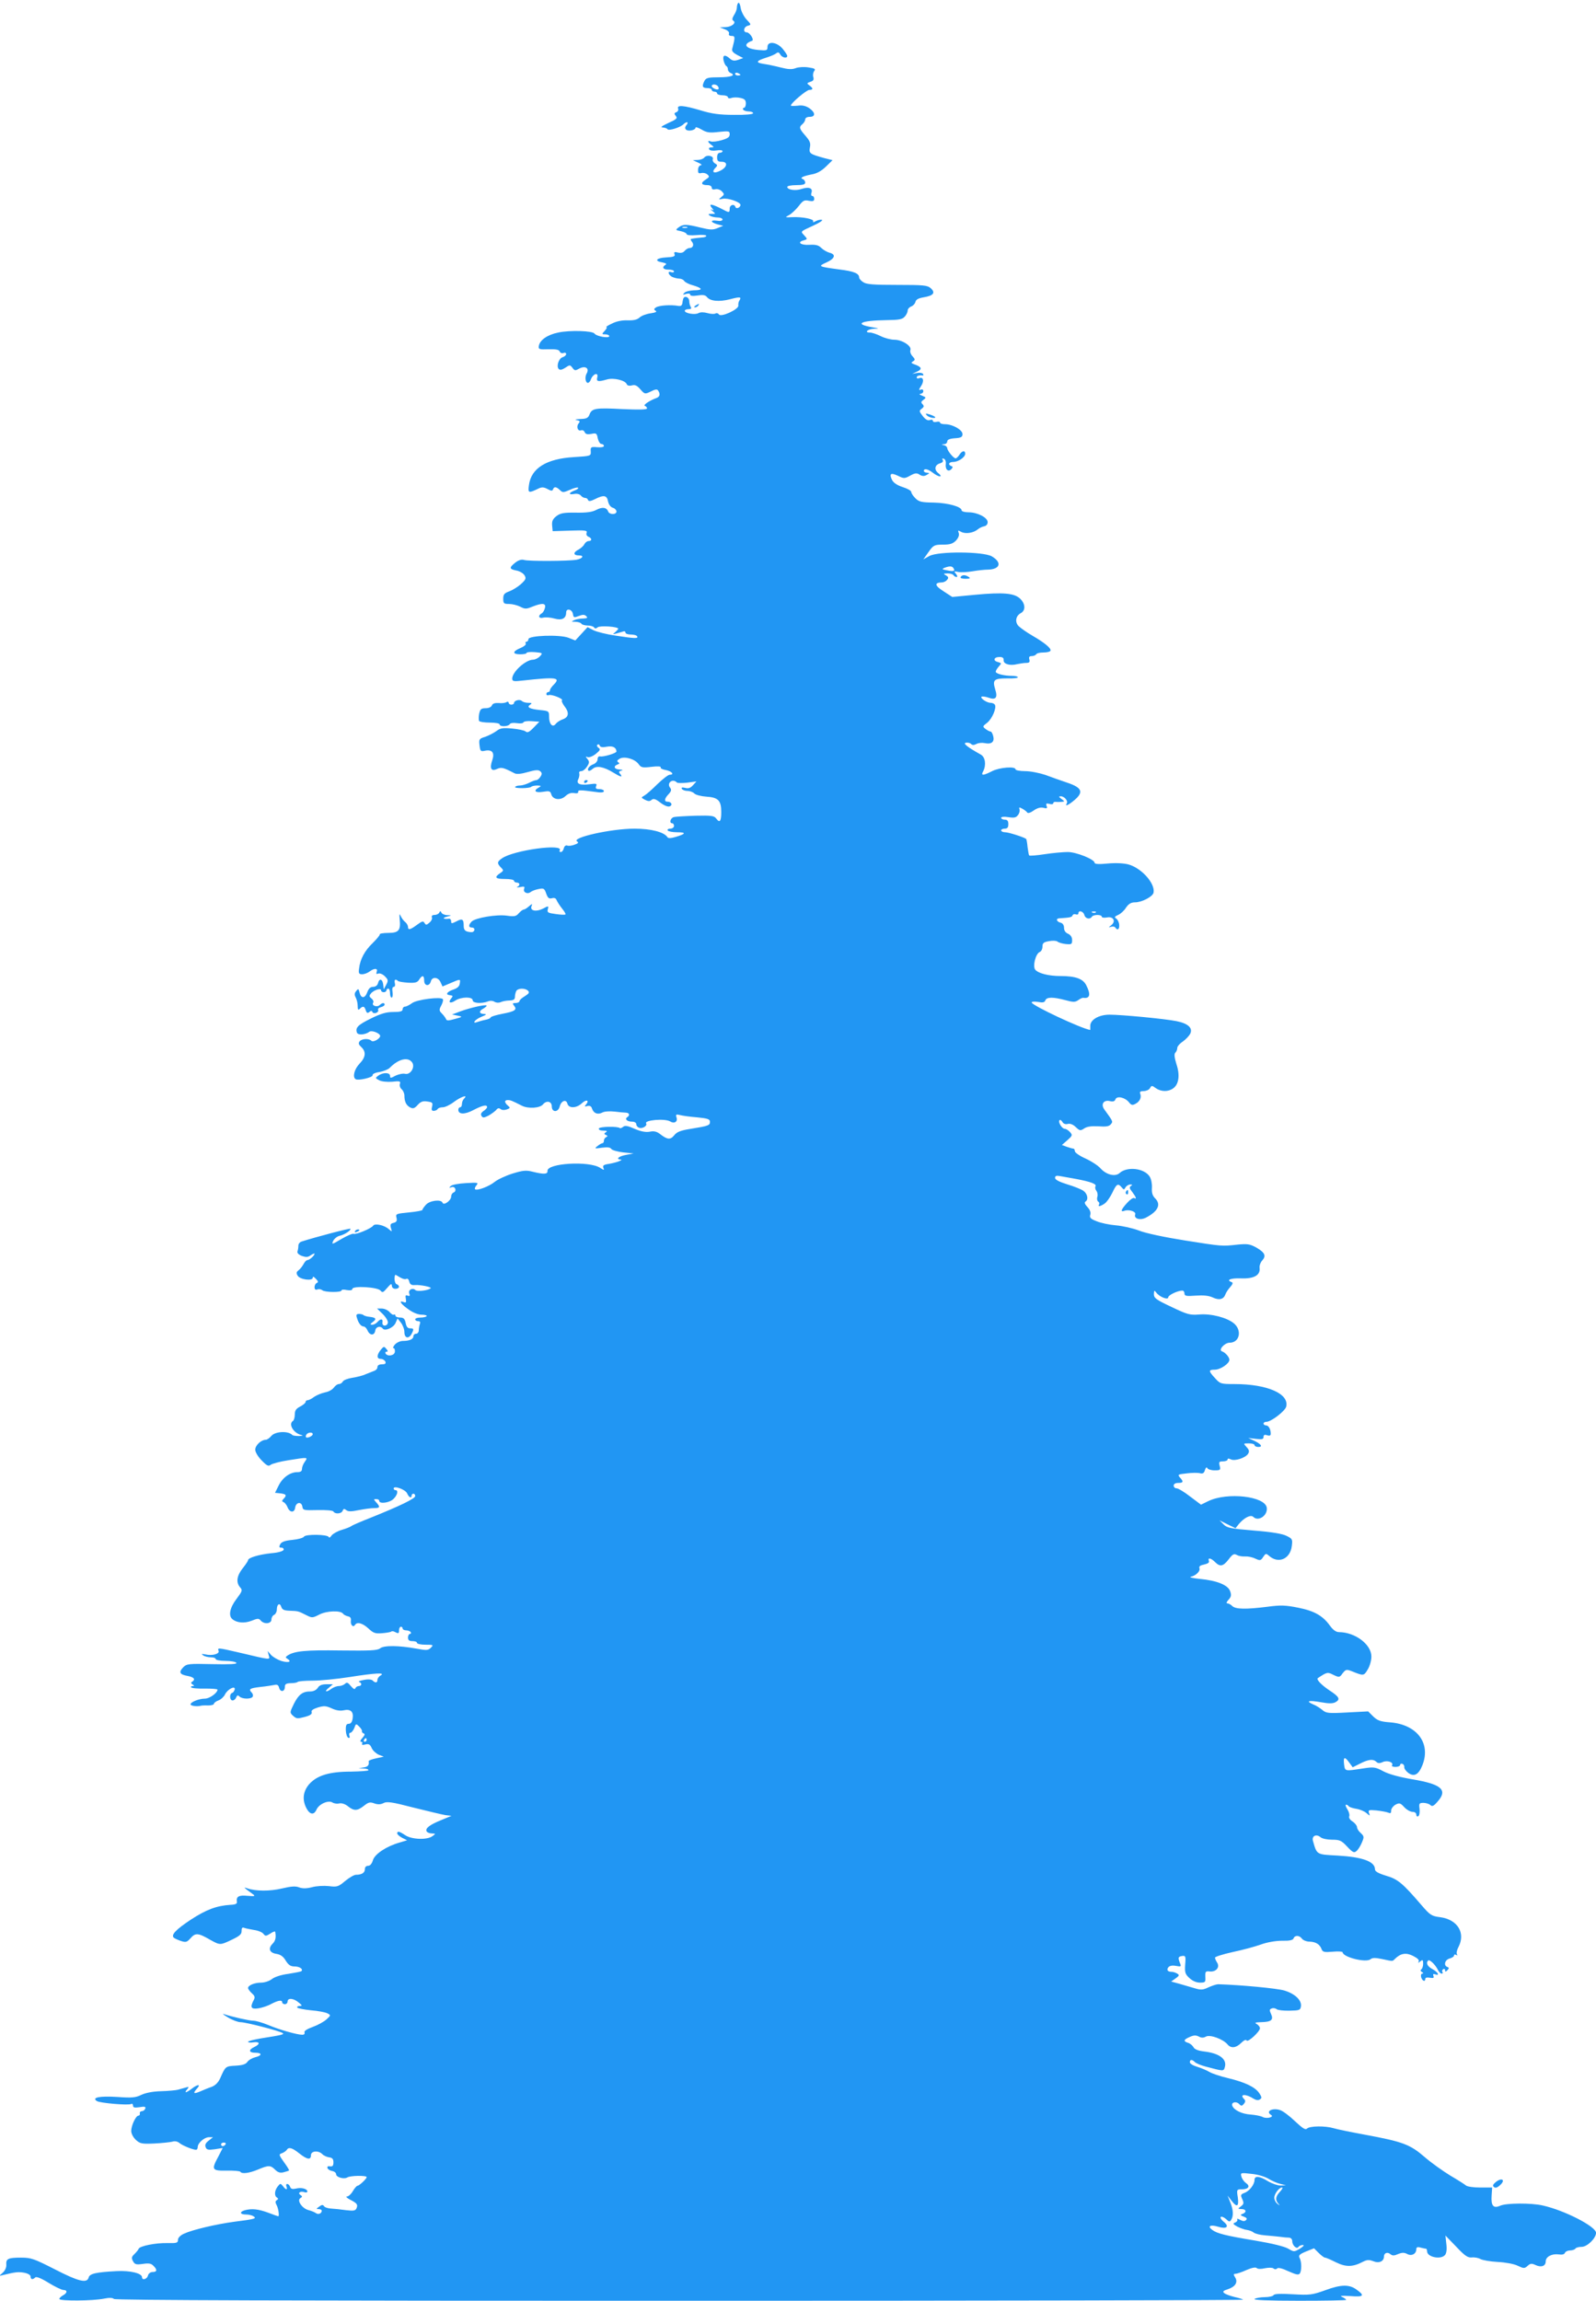 <?xml version="1.0" standalone="no"?>
<!DOCTYPE svg PUBLIC "-//W3C//DTD SVG 20010904//EN"
 "http://www.w3.org/TR/2001/REC-SVG-20010904/DTD/svg10.dtd">
<svg version="1.0" xmlns="http://www.w3.org/2000/svg"
 width="888pt" height="1280pt" viewBox="0 0 888 1280"
 preserveAspectRatio="xMidYMid meet">
<g transform="translate(0,1280) scale(0.1,-0.1)"
fill="#2196f3" stroke="none">
<path d="M4108 12784 c-5 -4 -8 -16 -8 -26 0 -10 -7 -29 -16 -42 -10 -17 -12
-26 -4 -31 19 -12 -9 -35 -44 -36 l-31 -1 28 -11 c16 -6 26 -16 23 -24 -3 -8
2 -13 15 -13 20 0 20 -7 3 -72 -4 -12 6 -22 28 -34 l33 -17 -28 -10 c-22 -7
-32 -5 -46 7 -28 25 -42 20 -35 -11 4 -16 11 -29 16 -31 4 -2 8 -10 8 -18 0
-8 7 -17 15 -20 32 -13 1 -24 -65 -24 -58 0 -71 -3 -80 -19 -16 -31 -12 -41
15 -41 14 0 25 -4 25 -10 0 -5 7 -10 15 -10 8 0 15 -4 15 -10 0 -5 14 -10 30
-10 17 0 30 -5 30 -11 0 -6 9 -8 20 -4 11 4 34 4 50 0 23 -5 30 -12 30 -31 0
-13 -5 -24 -11 -24 -5 0 -7 -4 -4 -10 3 -5 17 -10 31 -10 13 0 24 -4 24 -10 0
-6 -42 -10 -106 -9 -81 0 -124 6 -186 25 -94 28 -133 31 -125 10 3 -8 -1 -17
-10 -20 -12 -5 -13 -9 -3 -21 11 -13 4 -19 -41 -39 -36 -17 -47 -25 -32 -25
12 -1 24 -5 27 -10 7 -10 71 10 88 27 18 18 32 14 18 -3 -9 -11 -10 -19 -3
-26 12 -12 53 -3 53 11 0 5 15 0 34 -11 29 -17 44 -19 95 -13 57 6 61 5 61
-13 0 -16 -11 -23 -45 -33 -24 -7 -51 -10 -60 -7 -20 8 -19 -3 3 -19 16 -13
16 -13 -1 -14 -11 0 -15 -5 -11 -11 4 -7 21 -9 40 -6 19 3 34 2 34 -4 0 -5 -7
-9 -15 -9 -9 0 -15 -9 -15 -25 0 -20 5 -25 25 -25 38 0 31 -32 -10 -51 -36
-17 -48 -6 -22 20 10 10 9 14 -5 22 -9 5 -15 16 -12 23 7 19 -33 27 -47 10 -6
-8 -23 -14 -38 -14 l-26 -1 30 -14 c17 -7 23 -14 15 -14 -8 -1 -16 -11 -16
-25 -1 -18 2 -22 17 -19 11 3 26 0 34 -7 14 -12 13 -15 -10 -30 -28 -18 -24
-30 12 -30 13 0 23 -6 23 -14 0 -9 7 -12 20 -9 11 3 27 -2 36 -11 15 -16 15
-18 -2 -32 -18 -15 -18 -15 7 -10 29 6 99 -18 99 -34 0 -14 -23 -25 -28 -12
-6 20 -32 13 -32 -8 0 -23 -3 -24 -33 -8 -67 35 -88 38 -66 11 12 -14 12 -16
-1 -9 -8 4 -6 0 4 -8 19 -16 19 -16 -5 -16 -19 0 -21 -2 -9 -10 8 -5 27 -10
43 -10 15 0 27 -5 27 -11 0 -7 -12 -10 -30 -7 -40 6 -38 -9 2 -20 l32 -8 -32
-13 c-26 -11 -41 -10 -95 3 -77 19 -96 20 -121 1 -19 -14 -18 -15 12 -21 18
-4 32 -11 32 -16 0 -6 22 -9 55 -6 30 3 55 1 55 -4 0 -4 -10 -9 -22 -9 -22 -2
-43 -4 -62 -8 -5 0 -3 -8 4 -16 13 -16 6 -35 -14 -35 -8 0 -19 -7 -27 -16 -8
-10 -21 -13 -37 -9 -19 5 -23 3 -19 -9 5 -12 -5 -16 -46 -18 -56 -3 -69 -20
-21 -28 19 -4 25 -8 17 -13 -22 -14 -14 -27 17 -27 17 0 30 -4 30 -10 0 -5 -7
-7 -15 -4 -22 9 -18 -14 4 -26 11 -5 29 -10 40 -10 11 0 24 -6 28 -13 4 -7 27
-19 51 -25 53 -16 54 -27 2 -27 -22 -1 -46 -7 -52 -14 -11 -11 -9 -12 10 -6
13 4 22 2 22 -4 0 -7 14 -9 40 -5 30 5 44 3 53 -8 18 -24 69 -28 128 -13 57
15 66 14 53 -7 -5 -7 -7 -20 -6 -28 3 -21 -98 -67 -108 -49 -4 6 -13 9 -19 5
-6 -4 -26 -3 -44 2 -21 6 -40 6 -51 0 -19 -11 -76 -1 -76 13 0 5 9 9 21 9 14
0 18 4 12 13 -4 6 -8 21 -8 32 0 11 -8 21 -17 23 -12 2 -17 -5 -20 -25 -2 -22
-7 -27 -23 -25 -43 8 -108 3 -125 -8 -12 -8 -13 -12 -2 -19 9 -5 0 -10 -28
-14 -23 -3 -50 -13 -61 -23 -14 -13 -34 -17 -67 -16 -30 1 -62 -5 -87 -18 -22
-10 -36 -19 -31 -20 5 0 1 -9 -9 -20 -18 -19 -17 -20 3 -20 12 0 22 -5 22 -10
0 -14 -72 -1 -82 14 -10 16 -137 20 -202 6 -60 -12 -103 -42 -108 -75 -3 -18
2 -20 54 -18 41 1 58 -2 62 -12 3 -8 12 -12 21 -9 8 4 15 1 15 -6 0 -6 -9 -14
-19 -17 -22 -6 -37 -51 -22 -66 7 -7 19 -4 36 7 25 17 27 17 40 0 12 -17 16
-17 39 -4 33 17 57 1 40 -28 -11 -19 -7 -52 7 -52 5 0 13 8 16 18 12 33 44 44
36 12 -6 -23 5 -25 54 -11 37 11 102 -5 110 -26 3 -8 14 -11 29 -7 17 5 29 -1
47 -22 24 -27 25 -28 58 -12 25 13 35 14 41 5 13 -20 9 -34 -9 -41 -39 -14
-77 -40 -65 -44 6 -2 12 -8 12 -14 0 -7 -43 -8 -135 -4 -150 8 -172 5 -185
-30 -8 -20 -17 -24 -52 -25 -24 -1 -33 -4 -20 -6 19 -4 21 -7 11 -19 -14 -18
-4 -45 14 -38 8 3 17 -2 20 -10 5 -11 14 -14 37 -10 27 6 31 4 36 -25 4 -17
13 -31 20 -31 8 0 14 -5 14 -11 0 -6 -15 -9 -37 -7 -35 3 -38 1 -36 -23 1 -26
1 -26 -94 -32 -153 -9 -238 -62 -250 -156 -6 -45 -3 -46 55 -18 17 8 29 7 49
-4 20 -11 27 -11 30 -1 6 16 18 15 38 -4 15 -15 19 -15 56 1 21 10 42 15 45
12 4 -4 -5 -11 -20 -16 -33 -13 -34 -25 -1 -19 14 3 30 -1 36 -8 6 -8 17 -14
24 -14 8 0 15 -5 17 -12 3 -8 14 -7 38 5 49 25 67 22 73 -12 4 -18 14 -32 27
-36 11 -3 20 -13 20 -21 0 -18 -39 -18 -46 0 -9 24 -33 27 -67 9 -23 -12 -55
-16 -114 -15 -68 1 -86 -3 -108 -20 -20 -16 -25 -28 -23 -52 l3 -31 97 3 c85
3 97 1 92 -12 -4 -9 1 -18 10 -22 20 -8 21 -24 1 -24 -8 0 -19 -8 -24 -18 -5
-10 -21 -24 -35 -31 -28 -15 -26 -31 5 -31 31 0 22 -17 -13 -24 -46 -8 -269
-9 -293 -1 -13 4 -30 -1 -48 -15 -35 -28 -34 -36 6 -44 18 -3 38 -15 45 -26
11 -18 8 -24 -20 -50 -18 -16 -48 -34 -65 -40 -27 -10 -33 -17 -33 -41 0 -26
3 -29 33 -29 17 0 45 -7 61 -15 27 -14 34 -14 68 0 56 22 77 20 70 -7 -3 -13
-11 -27 -19 -31 -22 -13 -15 -30 10 -23 13 3 40 1 61 -5 42 -12 66 0 66 33 0
27 34 19 38 -9 3 -19 6 -20 32 -10 23 9 33 8 42 -1 9 -9 6 -12 -18 -13 -16 0
-38 -4 -49 -9 -18 -8 -17 -9 7 -9 15 -1 30 -5 33 -11 3 -5 19 -10 35 -10 16 0
32 -5 35 -10 5 -8 11 -8 20 0 13 11 115 4 115 -8 0 -2 -8 -11 -17 -19 -16 -13
-16 -13 7 -7 14 4 31 9 38 11 6 3 12 0 12 -6 0 -6 13 -11 29 -11 17 0 33 -4
36 -10 8 -13 -12 -13 -120 4 -50 7 -105 21 -123 30 l-33 17 -34 -37 -34 -37
-38 15 c-50 19 -223 13 -223 -8 0 -8 -5 -14 -11 -14 -5 0 -7 -5 -4 -10 4 -6
-10 -17 -29 -25 -46 -19 -46 -35 -1 -35 19 0 35 3 35 8 0 4 21 6 46 4 44 -4
45 -5 28 -23 -9 -10 -27 -19 -38 -19 -41 0 -116 -68 -116 -105 0 -15 7 -17 58
-11 190 21 213 17 172 -24 -11 -11 -20 -24 -20 -30 0 -5 -4 -10 -10 -10 -5 0
-10 -5 -10 -11 0 -6 6 -9 13 -6 16 6 83 -21 74 -29 -4 -4 3 -18 13 -32 28 -35
25 -61 -7 -73 -16 -5 -34 -17 -41 -26 -17 -23 -37 -2 -37 40 0 31 -1 32 -52
37 -57 6 -75 16 -53 30 12 8 9 10 -11 10 -14 0 -30 5 -35 10 -12 12 -44 3 -44
-11 0 -5 -7 -9 -15 -9 -8 0 -15 5 -15 11 0 5 -6 7 -12 3 -7 -5 -27 -7 -44 -5
-21 1 -33 -3 -37 -13 -4 -10 -18 -16 -35 -16 -25 0 -30 -5 -36 -31 -3 -17 -3
-35 0 -40 3 -5 30 -9 60 -9 30 0 54 -4 54 -10 0 -14 47 -13 56 1 4 7 20 9 40
6 18 -3 34 -1 36 4 2 6 23 9 46 7 l43 -3 -32 -33 c-24 -25 -35 -30 -45 -21 -7
6 -41 13 -74 16 -51 5 -66 3 -88 -14 -15 -11 -43 -25 -62 -32 -34 -10 -36 -14
-32 -47 4 -33 6 -36 32 -30 39 7 53 -12 39 -53 -16 -46 -6 -64 26 -49 25 11
34 9 98 -24 12 -6 36 -4 74 7 41 12 58 13 68 5 11 -9 12 -16 2 -31 -6 -10 -17
-19 -23 -19 -7 0 -25 -7 -40 -15 -16 -8 -39 -15 -51 -15 -12 0 -24 -3 -27 -8
-6 -9 81 -9 90 1 4 4 19 7 33 7 23 -1 24 -2 9 -11 -33 -18 -20 -31 23 -24 35
6 41 4 46 -13 8 -31 51 -37 79 -11 15 14 31 20 48 17 15 -3 24 -1 23 6 -2 12
9 12 91 1 36 -6 52 -4 52 4 0 6 -11 11 -25 11 -19 0 -23 4 -18 17 6 14 1 15
-38 10 -54 -7 -75 3 -61 29 5 11 7 25 5 32 -3 6 2 12 11 12 9 0 23 11 32 25
14 21 14 28 3 42 -12 14 -12 16 1 11 9 -3 29 5 45 18 25 20 27 26 15 34 -8 5
-11 13 -6 17 5 4 11 2 13 -5 3 -9 16 -11 40 -6 32 6 52 -4 53 -27 0 -9 -73
-31 -90 -27 -9 2 -15 -4 -15 -16 0 -10 -10 -22 -22 -27 -23 -8 -38 -27 -29
-36 3 -4 14 1 24 10 21 19 61 12 116 -22 39 -24 53 -27 37 -7 -10 11 -8 15 6
19 12 3 8 5 -9 6 -30 1 -38 18 -12 28 12 4 12 8 3 13 -8 6 -5 11 10 20 28 14
85 -3 105 -32 13 -18 21 -20 71 -14 33 4 54 3 51 -3 -3 -5 10 -12 29 -15 34
-7 49 -26 21 -26 -8 0 -39 -24 -68 -52 -29 -29 -62 -58 -73 -64 -19 -11 -19
-11 3 -23 18 -9 27 -10 37 -1 11 9 22 6 49 -15 21 -16 42 -25 52 -21 18 7 10
26 -12 26 -20 0 -18 17 6 42 15 16 17 25 9 35 -22 26 13 55 37 30 4 -4 30 -4
58 -1 l51 7 -19 -21 c-14 -16 -26 -20 -44 -15 -17 4 -23 2 -18 -6 4 -6 18 -11
31 -11 13 0 30 -6 38 -14 7 -8 38 -16 68 -18 65 -4 82 -22 82 -85 0 -51 -8
-63 -27 -38 -12 17 -26 19 -117 17 -57 -2 -112 -5 -121 -8 -19 -6 -25 -34 -8
-34 6 0 10 -7 10 -15 0 -8 -9 -15 -21 -15 -11 0 -17 -4 -14 -10 3 -5 27 -10
52 -10 53 0 50 -9 -8 -26 -26 -8 -41 -8 -45 -2 -18 29 -91 48 -184 48 -130 0
-353 -50 -319 -71 10 -6 6 -11 -14 -18 -15 -6 -33 -8 -41 -5 -8 3 -16 -3 -19
-15 -3 -12 -10 -21 -17 -21 -6 0 -9 4 -6 9 25 40 -258 1 -321 -44 -28 -19 -28
-28 -6 -51 16 -16 16 -18 -5 -32 -34 -23 -26 -32 28 -32 28 0 50 -4 50 -10 0
-5 7 -10 15 -10 18 0 20 -16 3 -24 -7 -3 0 -4 16 -1 23 5 27 3 22 -10 -7 -19
19 -32 37 -17 6 5 26 13 43 16 29 6 33 4 43 -25 9 -25 15 -30 32 -26 13 4 22
0 26 -11 4 -9 17 -30 30 -46 13 -16 22 -31 19 -33 -3 -3 -27 -2 -54 2 -44 6
-49 9 -44 27 5 19 4 20 -27 3 -38 -19 -73 -12 -64 13 6 16 5 16 -14 0 -11 -10
-24 -18 -29 -18 -5 0 -17 -9 -27 -20 -15 -18 -25 -20 -67 -14 -58 8 -175 -12
-196 -33 -18 -19 -18 -33 1 -33 16 0 20 -15 7 -24 -5 -3 -18 -2 -30 1 -16 4
-22 13 -22 32 0 38 -8 43 -41 25 -26 -13 -29 -13 -29 1 0 9 -6 15 -12 14 -31
-4 -40 4 -13 11 30 8 30 8 3 9 -14 0 -29 7 -32 14 -5 10 -7 10 -12 0 -3 -7
-15 -13 -26 -13 -13 0 -18 -5 -15 -14 3 -7 -3 -20 -14 -29 -16 -14 -19 -14
-27 -2 -7 13 -13 11 -42 -10 -38 -28 -50 -31 -50 -11 0 7 -7 20 -16 27 -9 7
-20 22 -25 34 -7 15 -8 10 -5 -21 6 -60 -6 -74 -64 -74 -28 0 -49 -4 -47 -8 1
-5 -17 -26 -39 -48 -44 -42 -70 -89 -76 -141 -4 -28 -1 -33 17 -33 12 0 30 7
41 15 26 20 48 19 40 -1 -4 -12 -2 -15 9 -10 9 3 25 -4 36 -15 19 -19 20 -24
8 -47 l-14 -26 -3 27 c-4 32 -22 36 -29 7 -3 -12 -14 -20 -27 -20 -15 0 -25
-9 -33 -31 -13 -35 -35 -35 -43 1 -5 20 -7 21 -18 7 -10 -12 -11 -21 -3 -36 6
-11 11 -32 11 -47 0 -22 3 -25 12 -16 17 17 26 15 33 -9 5 -15 10 -17 20 -9 9
8 14 8 17 0 2 -6 11 -8 21 -5 9 4 14 11 11 17 -3 5 3 12 15 15 12 3 21 9 21
14 0 12 -14 11 -27 -2 -15 -15 -47 -3 -37 12 4 7 0 17 -9 24 -13 10 -14 15 -4
27 15 20 57 33 57 19 0 -6 7 -11 15 -11 8 0 15 5 15 10 0 6 5 10 10 10 6 0 10
-11 10 -25 0 -14 4 -25 9 -25 5 0 7 14 5 30 -3 19 -1 30 7 30 6 0 9 8 6 20 -5
20 3 26 17 13 3 -4 29 -8 56 -10 41 -2 52 1 62 17 17 27 28 25 28 -5 0 -31 29
-34 37 -5 7 28 41 25 54 -4 l11 -24 45 19 c56 24 55 24 51 -3 -2 -16 -14 -26
-38 -34 -32 -11 -43 -27 -20 -30 21 -3 22 -4 10 -19 -19 -23 -4 -30 24 -11 33
21 96 22 96 1 0 -16 49 -20 85 -6 11 5 27 4 36 -2 10 -6 24 -7 35 -2 11 5 33
9 49 9 23 1 30 6 30 21 0 11 4 26 8 33 10 15 49 16 65 0 9 -9 5 -16 -18 -30
-17 -10 -30 -22 -30 -28 0 -5 -10 -10 -21 -10 -18 0 -19 -3 -9 -15 19 -22 5
-32 -65 -45 -36 -7 -65 -16 -65 -20 0 -4 -12 -10 -27 -13 -16 -3 -36 -9 -45
-12 -36 -14 -17 13 20 28 29 12 32 15 15 16 -29 1 -30 17 -2 31 11 7 19 14 16
16 -6 7 -94 -13 -147 -33 l-45 -17 30 -6 c30 -6 30 -7 -15 -19 -35 -10 -45
-10 -48 -1 -3 7 -13 21 -23 31 -16 16 -17 21 -4 45 8 15 12 31 9 35 -9 16
-147 -2 -172 -22 -14 -10 -31 -19 -38 -19 -8 0 -14 -7 -14 -15 0 -11 -12 -15
-52 -15 -39 0 -69 -9 -124 -36 -73 -36 -88 -51 -78 -79 6 -15 46 -12 69 5 11
9 50 -4 59 -19 9 -14 -36 -43 -48 -31 -14 14 -52 12 -65 -3 -8 -11 -6 -18 9
-32 28 -26 25 -57 -10 -93 -29 -30 -40 -75 -21 -86 15 -9 96 10 94 22 -2 7 15
15 38 18 22 4 48 14 57 23 50 51 104 63 126 29 16 -26 -11 -69 -40 -62 -12 3
-36 -2 -53 -10 -27 -15 -31 -15 -31 -1 0 19 -39 20 -65 1 -18 -13 -18 -14 5
-26 13 -7 43 -10 72 -8 42 5 48 3 43 -12 -3 -9 1 -23 10 -30 8 -7 15 -23 15
-35 0 -34 10 -54 32 -66 16 -8 24 -6 42 14 17 19 30 23 54 19 28 -4 31 -7 26
-28 -5 -18 -2 -24 9 -24 9 0 19 5 22 10 3 6 16 10 29 10 12 0 40 13 62 30 39
29 81 43 56 18 -7 -7 -12 -20 -12 -30 0 -10 -4 -18 -10 -18 -5 0 -10 -6 -10
-14 0 -27 37 -27 85 -1 50 26 75 31 75 16 0 -5 -9 -15 -20 -22 -13 -9 -17 -18
-11 -27 7 -12 13 -11 38 1 16 9 35 23 43 31 9 12 16 13 25 6 7 -6 21 -7 35 -2
19 7 20 9 6 21 -20 17 -21 31 -1 31 15 0 21 -2 80 -32 35 -17 99 -13 116 8 20
24 49 17 49 -11 0 -34 35 -35 44 -1 8 32 36 43 43 16 7 -27 50 -26 80 2 24 23
44 18 24 -6 -10 -12 -9 -14 7 -9 14 3 22 -1 26 -15 9 -26 32 -35 58 -21 11 6
40 8 67 5 25 -3 54 -6 64 -6 19 -1 23 -15 7 -25 -16 -10 -1 -25 26 -25 14 0
24 -6 24 -14 0 -8 7 -17 16 -20 18 -7 47 11 39 24 -12 19 106 29 134 11 22
-14 43 -2 35 22 -5 17 -3 19 18 14 14 -4 57 -10 96 -13 60 -6 72 -10 72 -25 0
-20 -8 -23 -107 -39 -57 -9 -77 -17 -92 -36 -21 -26 -38 -25 -80 8 -17 13 -33
17 -56 12 -22 -4 -49 1 -84 16 -38 17 -54 20 -64 11 -8 -6 -16 -9 -18 -7 -11
11 -113 9 -117 -2 -2 -7 7 -12 25 -12 19 0 24 -3 14 -9 -11 -7 -11 -10 0 -15
11 -5 11 -7 2 -12 -7 -3 -13 -12 -13 -20 0 -8 -4 -14 -8 -14 -5 0 -17 -7 -28
-16 -18 -14 -16 -15 25 -9 31 4 47 2 52 -7 5 -7 34 -15 66 -19 l58 -6 -42 -8
c-40 -7 -59 -24 -30 -26 19 -1 -24 -17 -65 -24 -29 -4 -36 -9 -31 -22 6 -14 4
-14 -18 0 -61 40 -296 26 -293 -17 2 -19 -20 -20 -81 -5 -38 10 -55 8 -114
-10 -38 -12 -83 -33 -100 -47 -31 -25 -98 -50 -108 -40 -3 3 0 13 8 22 12 15
8 16 -59 12 -39 -2 -77 -9 -84 -16 -11 -11 -10 -12 3 -7 10 4 19 0 22 -9 3 -8
-1 -17 -9 -20 -8 -3 -14 -13 -14 -23 0 -22 -42 -52 -48 -34 -7 20 -70 13 -92
-11 -11 -12 -20 -25 -20 -29 0 -4 -34 -10 -75 -14 -71 -7 -75 -8 -69 -30 4
-17 0 -24 -16 -28 -18 -4 -20 -10 -15 -29 7 -22 7 -22 -12 -6 -24 22 -78 34
-87 19 -10 -15 -95 -51 -109 -45 -7 2 -37 -11 -68 -29 -52 -31 -55 -32 -45
-10 6 12 22 25 36 28 27 6 66 32 59 39 -3 4 -193 -46 -271 -71 -10 -3 -18 -13
-18 -23 0 -10 -2 -24 -5 -32 -3 -8 6 -18 24 -25 24 -8 34 -8 50 4 12 8 21 11
21 8 0 -10 -28 -35 -39 -35 -6 0 -16 -10 -22 -22 -7 -13 -19 -28 -28 -35 -12
-9 -14 -16 -5 -30 13 -22 84 -31 84 -11 0 8 6 6 17 -6 13 -13 15 -20 6 -23 -7
-3 -13 -13 -13 -24 0 -12 5 -16 15 -13 8 4 21 2 28 -4 15 -12 107 -13 107 -1
0 5 14 6 30 2 20 -3 30 -1 30 6 0 19 142 11 157 -9 11 -13 15 -11 37 15 20 23
25 26 26 13 0 -11 8 -18 20 -18 23 0 27 18 6 26 -10 4 -15 35 -7 52 0 1 12 -5
26 -14 13 -8 29 -13 35 -9 7 4 14 -2 17 -15 4 -16 13 -21 32 -19 30 2 94 -11
87 -18 -12 -12 -75 -20 -85 -10 -15 15 -42 1 -34 -19 5 -13 2 -16 -9 -12 -11
5 -14 1 -10 -18 3 -19 1 -23 -12 -18 -30 12 -16 -11 26 -40 26 -19 54 -30 74
-30 18 0 30 -4 28 -8 -3 -4 -18 -8 -35 -8 -16 0 -29 -4 -29 -10 0 -5 7 -10 16
-10 11 0 14 -5 10 -16 -3 -9 -6 -24 -6 -35 0 -10 -7 -19 -15 -19 -8 0 -15 -6
-15 -14 0 -16 -21 -26 -59 -26 -14 0 -34 -9 -44 -20 -9 -11 -13 -20 -8 -20 6
0 9 -9 8 -20 -1 -21 -40 -29 -52 -10 -3 6 -1 10 6 10 8 0 8 5 -2 16 -12 15
-15 14 -31 -6 -23 -29 -23 -50 1 -50 10 0 21 -7 25 -15 4 -11 -1 -15 -19 -15
-16 0 -25 -6 -25 -15 0 -9 -8 -18 -17 -21 -10 -4 -31 -12 -48 -19 -16 -8 -50
-16 -75 -20 -25 -4 -49 -13 -53 -21 -4 -8 -14 -14 -22 -14 -8 0 -20 -9 -28
-20 -8 -11 -29 -23 -48 -26 -19 -4 -46 -15 -61 -25 -14 -11 -31 -19 -37 -19
-6 0 -11 -4 -11 -10 0 -5 -13 -16 -30 -25 -23 -12 -30 -22 -30 -45 0 -16 -5
-32 -10 -35 -27 -17 2 -67 45 -78 14 -3 10 -5 -11 -6 -17 0 -34 2 -38 6 -23
24 -96 20 -117 -6 -9 -11 -23 -21 -31 -21 -25 0 -58 -31 -58 -55 0 -13 15 -39
36 -60 29 -30 38 -34 50 -24 8 6 51 18 97 25 112 18 111 18 93 -8 -9 -12 -16
-30 -16 -40 0 -13 -8 -18 -26 -18 -40 0 -82 -30 -104 -75 l-20 -40 30 -3 c33
-4 37 -11 17 -31 -10 -11 -9 -14 1 -18 7 -3 17 -16 22 -29 12 -30 38 -31 42
-2 4 31 35 36 40 7 3 -21 7 -22 85 -20 49 1 84 -2 88 -8 9 -16 45 -13 51 4 5
12 9 13 20 4 11 -9 28 -9 71 0 31 6 69 11 85 11 32 0 35 6 11 32 -15 17 -15
18 0 18 10 0 17 -4 17 -10 0 -18 56 -11 78 10 23 21 30 50 12 50 -5 0 -10 4
-10 9 0 18 65 -5 75 -27 10 -23 25 -30 25 -12 0 6 5 10 10 10 6 0 10 -6 10
-13 0 -14 -85 -55 -244 -119 -56 -22 -105 -43 -111 -48 -5 -4 -29 -14 -53 -21
-24 -7 -49 -21 -57 -31 -7 -11 -14 -15 -16 -9 -6 15 -129 17 -138 2 -4 -7 -34
-15 -65 -18 -41 -4 -60 -11 -67 -24 -8 -15 -6 -19 6 -19 9 0 15 -6 13 -12 -3
-8 -31 -16 -69 -19 -67 -7 -129 -25 -129 -39 0 -4 -13 -24 -30 -45 -33 -42
-38 -79 -14 -106 14 -16 12 -21 -20 -64 -37 -48 -47 -94 -23 -113 25 -21 67
-24 106 -9 34 14 41 14 51 2 19 -23 60 -19 60 5 0 11 7 23 15 26 8 4 15 17 15
29 0 31 17 41 25 15 5 -15 16 -20 46 -21 48 -2 46 -1 90 -23 35 -18 37 -18 76
2 41 21 119 24 132 4 3 -5 15 -11 26 -14 14 -2 19 -10 17 -25 -3 -23 13 -39
23 -23 11 19 43 10 75 -20 28 -26 38 -29 76 -26 25 2 47 6 51 9 3 4 14 2 24
-4 16 -8 19 -6 19 11 0 11 5 20 10 20 6 0 10 -4 10 -10 0 -5 9 -10 19 -10 11
0 23 -5 26 -10 3 -6 1 -10 -4 -10 -6 0 -11 -9 -11 -20 0 -15 7 -20 25 -20 14
0 25 -4 25 -10 0 -5 21 -10 47 -10 44 0 46 -1 30 -17 -15 -15 -24 -15 -79 -5
-98 18 -182 19 -203 2 -15 -12 -53 -14 -221 -12 -193 3 -256 -3 -294 -28 -13
-9 -13 -11 0 -19 26 -17 3 -23 -36 -11 -21 7 -46 22 -57 34 l-18 21 6 -24 c8
-27 15 -27 -163 15 -121 28 -123 28 -116 10 7 -17 -35 -29 -73 -20 -22 4 -25
3 -13 -5 8 -6 27 -11 43 -11 15 0 27 -4 27 -10 0 -5 24 -10 54 -10 30 0 58 -5
61 -11 5 -7 -36 -9 -134 -7 -132 3 -142 2 -162 -18 -26 -27 -20 -40 26 -48 35
-7 44 -19 24 -32 -8 -4 -7 -9 2 -15 11 -7 11 -9 1 -9 -7 0 -11 -3 -9 -7 3 -5
37 -8 76 -7 39 0 71 -2 71 -6 0 -18 -44 -50 -70 -50 -33 0 -80 -19 -80 -32 0
-8 35 -13 55 -8 6 2 25 3 43 2 17 0 32 4 32 9 0 5 11 14 25 19 14 5 30 20 36
32 13 29 58 53 55 30 -2 -9 -8 -18 -14 -20 -17 -5 -15 -42 2 -42 8 0 17 8 20
17 5 12 9 14 18 5 15 -15 65 -16 74 -1 3 6 1 16 -5 22 -20 20 -12 25 47 32 31
3 67 9 78 11 16 4 23 0 27 -16 7 -26 32 -22 32 6 0 15 7 19 32 20 18 0 36 3
39 7 4 4 41 7 83 7 42 0 134 9 205 20 146 23 202 26 174 9 -10 -5 -18 -17 -18
-24 0 -18 -12 -19 -27 -4 -6 6 -25 8 -49 3 -22 -4 -33 -9 -26 -11 17 -6 15
-23 -2 -23 -8 0 -16 -6 -19 -12 -3 -9 -11 -4 -25 12 -16 20 -23 23 -33 12 -7
-6 -22 -12 -34 -12 -12 0 -30 -7 -41 -15 -29 -22 -43 -17 -15 5 l23 20 -36 0
c-25 0 -40 -6 -48 -20 -8 -12 -24 -20 -41 -20 -43 0 -65 -16 -92 -69 -23 -47
-23 -49 -6 -65 21 -19 24 -19 73 -6 25 7 35 15 32 25 -4 9 7 17 35 26 34 10
45 9 76 -5 23 -11 46 -15 66 -11 39 9 57 -7 51 -45 -3 -20 -10 -30 -22 -30
-13 0 -17 -8 -16 -37 1 -20 7 -38 14 -41 7 -2 10 2 6 12 -3 9 -1 16 5 16 6 0
16 12 22 26 9 26 10 26 28 8 10 -10 17 -22 15 -26 -2 -3 2 -8 8 -11 10 -3 8
-10 -6 -26 -12 -13 -14 -21 -7 -21 7 0 9 -5 6 -10 -4 -7 2 -9 17 -5 19 5 27 1
36 -20 6 -14 24 -30 39 -37 l28 -11 -42 -9 c-24 -5 -42 -12 -42 -16 4 -22 -4
-31 -28 -35 l-28 -4 28 -2 c15 0 27 -4 27 -9 0 -4 -44 -7 -97 -8 -121 0 -189
-21 -233 -70 -34 -40 -40 -86 -15 -134 19 -36 42 -39 56 -7 14 31 66 54 89 39
10 -6 27 -8 38 -5 13 3 32 -3 48 -16 34 -27 52 -26 89 3 25 20 34 22 58 13 20
-7 35 -6 51 2 18 10 47 6 166 -25 80 -20 160 -39 178 -42 l34 -4 -58 -24 c-64
-26 -90 -46 -80 -63 4 -6 17 -11 29 -11 22 -1 22 -1 3 -15 -29 -22 -115 -19
-151 5 -33 22 -45 25 -45 10 0 -5 12 -16 27 -24 l28 -14 -40 -12 c-75 -21
-139 -64 -150 -98 -6 -21 -16 -32 -27 -32 -11 0 -18 -7 -18 -19 0 -20 -18 -31
-50 -31 -10 0 -37 -16 -59 -34 -38 -32 -45 -35 -91 -29 -27 3 -69 1 -94 -6
-31 -8 -53 -8 -72 -1 -20 8 -44 6 -95 -6 -66 -16 -148 -16 -194 1 -18 6 -18 5
-3 -7 9 -7 25 -19 35 -26 15 -11 11 -12 -30 -9 -48 5 -64 -4 -59 -33 2 -11 -8
-16 -35 -17 -79 -5 -136 -27 -222 -83 -83 -55 -111 -85 -94 -100 4 -4 22 -12
39 -18 28 -9 34 -7 53 14 28 32 42 32 111 -8 54 -30 55 -30 116 -1 47 22 59
32 58 51 0 16 4 21 14 17 7 -3 32 -8 55 -12 23 -3 47 -13 53 -22 10 -13 14
-13 38 2 14 10 27 14 27 10 6 -30 2 -50 -14 -66 -27 -27 -18 -51 21 -57 23 -4
38 -14 52 -38 15 -24 27 -32 49 -32 28 0 49 -15 38 -26 -3 -3 -35 -9 -72 -15
-40 -5 -77 -17 -92 -29 -14 -11 -41 -20 -60 -20 -37 0 -73 -15 -73 -30 0 -5 9
-18 21 -29 17 -15 19 -23 10 -39 -21 -40 -14 -51 26 -45 21 3 54 14 73 25 39
20 60 23 60 8 0 -5 7 -10 15 -10 8 0 15 7 15 15 0 21 33 19 61 -5 21 -17 22
-19 6 -20 -10 0 -16 -4 -13 -9 3 -4 37 -11 77 -15 39 -3 80 -11 91 -17 19 -10
19 -11 -5 -33 -14 -13 -48 -32 -76 -42 -33 -12 -50 -23 -47 -31 3 -8 -2 -13
-12 -13 -29 0 -128 28 -189 54 -32 13 -69 24 -83 24 -23 0 -116 21 -165 37
-11 4 0 -5 24 -19 23 -14 55 -26 69 -26 30 0 223 -50 235 -61 10 -7 -6 -11
-120 -29 -40 -7 -73 -15 -73 -19 0 -4 13 -6 30 -3 36 5 39 -10 5 -26 -34 -16
-31 -32 5 -32 39 0 39 -16 0 -25 -16 -4 -36 -15 -43 -25 -9 -14 -28 -20 -66
-22 -57 -3 -57 -4 -86 -70 -11 -24 -27 -40 -48 -48 -18 -6 -47 -18 -65 -26
-36 -15 -40 -10 -15 18 22 24 2 23 -30 -2 -31 -24 -45 -26 -26 -4 12 15 11 16
-9 10 -12 -3 -31 -9 -43 -12 -12 -3 -53 -7 -93 -8 -45 -1 -85 -9 -109 -20 -32
-16 -53 -18 -135 -12 -98 6 -144 -3 -113 -23 17 -11 177 -25 191 -16 5 3 10
-1 10 -9 0 -11 8 -13 36 -9 29 5 36 3 32 -8 -3 -8 -11 -14 -19 -14 -8 -1 -13
-6 -11 -13 1 -7 -2 -12 -8 -12 -14 0 -40 -55 -40 -85 0 -15 11 -36 26 -50 23
-21 33 -23 102 -20 42 2 87 7 100 10 14 5 29 2 40 -7 16 -14 75 -38 93 -38 5
0 9 7 9 15 0 23 37 55 62 55 l23 0 -24 -19 c-17 -13 -22 -24 -17 -36 5 -15 14
-17 51 -12 l44 7 -24 -47 c-40 -74 -37 -80 46 -79 39 1 73 -2 76 -6 8 -14 50
-8 98 12 59 25 70 25 96 -1 15 -15 28 -19 47 -14 15 4 28 8 30 10 2 2 -11 23
-28 46 -29 41 -30 44 -11 50 10 4 22 12 26 18 11 18 30 13 70 -19 44 -35 65
-38 65 -10 0 24 41 28 63 6 7 -8 25 -16 38 -18 18 -2 24 -9 24 -28 0 -19 -5
-24 -19 -22 -11 2 -17 -1 -14 -10 3 -7 14 -14 26 -16 12 -2 22 -10 22 -18 0
-17 44 -29 62 -18 16 11 108 12 108 2 0 -9 -41 -48 -51 -48 -4 0 -16 -13 -26
-30 -9 -16 -24 -30 -33 -30 -8 0 -1 -7 15 -16 41 -21 47 -28 39 -48 -6 -15
-15 -17 -58 -12 -28 4 -66 8 -84 9 -18 1 -36 7 -40 14 -5 8 -12 8 -26 -3 -17
-12 -18 -14 -3 -14 9 0 17 -4 17 -9 0 -16 -20 -23 -33 -13 -7 5 -24 12 -39 16
-36 8 -68 54 -47 67 12 7 12 10 0 18 -17 11 1 23 23 15 9 -3 16 -1 16 4 0 15
-34 24 -64 16 -19 -4 -28 -2 -32 10 -3 9 -11 16 -16 16 -6 0 -8 -7 -4 -15 7
-20 -4 -19 -20 3 -13 16 -15 16 -29 -2 -18 -23 -20 -52 -4 -62 8 -5 8 -9 -1
-14 -9 -6 -9 -13 -1 -28 10 -18 16 -62 9 -62 -2 0 -27 9 -56 20 -54 20 -90 24
-129 14 -32 -9 -29 -24 5 -24 15 0 34 -4 42 -10 20 -12 8 -16 -105 -30 -104
-14 -235 -45 -282 -67 -20 -9 -33 -23 -33 -34 0 -17 -7 -19 -57 -18 -65 2
-156 -16 -162 -32 -1 -5 -12 -18 -23 -29 -16 -15 -18 -22 -8 -40 10 -18 17
-20 54 -15 33 5 47 3 59 -10 23 -22 21 -35 -4 -35 -12 0 -23 -8 -26 -20 -5
-20 -33 -28 -33 -9 0 22 -66 38 -141 34 -115 -6 -151 -14 -156 -36 -9 -33 -56
-22 -188 46 -116 59 -132 65 -188 65 -72 0 -85 -6 -82 -40 1 -14 -7 -32 -19
-43 l-21 -19 25 6 c66 16 82 18 115 12 21 -4 35 -13 35 -21 0 -17 12 -19 26
-5 6 6 32 -4 74 -30 36 -22 73 -40 83 -40 23 0 22 -17 -3 -30 -11 -6 -20 -15
-20 -20 0 -12 189 -11 249 2 29 6 48 5 55 -2 7 -7 989 -10 3150 -10 1726 0
3137 3 3133 6 -3 3 -25 10 -48 15 -24 6 -49 15 -57 21 -11 9 -7 14 19 22 42
14 58 39 41 66 -10 16 -10 20 2 20 7 0 35 9 61 21 30 13 51 17 57 11 6 -6 24
-6 46 -1 21 4 41 4 47 -1 7 -6 15 -6 21 0 6 6 29 0 63 -16 43 -19 56 -22 63
-12 11 17 10 65 -1 86 -8 14 -1 21 35 36 l45 18 26 -26 c14 -14 30 -26 35 -26
6 0 33 -12 61 -26 55 -27 93 -27 150 3 24 12 34 12 58 3 31 -13 59 -1 59 26 0
20 19 27 35 14 12 -10 21 -10 44 0 22 9 34 9 51 0 24 -13 50 1 50 27 0 11 7
14 23 9 12 -3 25 -6 30 -6 4 0 7 -7 7 -15 0 -32 77 -48 100 -20 8 10 11 32 7
62 l-5 46 60 -62 c47 -50 64 -62 86 -60 15 2 37 -2 49 -9 11 -6 55 -14 96 -16
42 -2 91 -11 111 -21 34 -16 38 -16 55 -1 15 14 23 15 44 5 32 -15 57 -6 57
20 0 26 34 44 72 39 19 -3 32 0 35 9 3 7 16 13 28 13 13 0 27 5 30 10 3 6 19
10 35 10 31 0 80 48 80 78 0 35 -175 125 -296 152 -64 15 -204 14 -237 -1 -38
-17 -52 -1 -48 56 l3 45 -67 0 c-36 0 -71 5 -78 11 -7 6 -46 31 -87 55 -41 25
-106 71 -144 104 -81 70 -121 85 -332 124 -76 14 -155 30 -174 36 -47 14 -133
13 -148 -2 -9 -9 -24 1 -66 40 -30 29 -67 57 -82 62 -42 16 -86 -6 -52 -26 19
-12 -24 -23 -46 -12 -10 6 -41 12 -67 14 -49 3 -93 24 -103 49 -7 19 21 27 38
10 12 -13 16 -12 27 1 9 11 9 18 1 26 -29 29 10 30 53 2 13 -8 26 -10 34 -4
12 7 12 12 -2 34 -23 35 -80 62 -176 85 -43 10 -89 26 -102 34 -13 8 -43 21
-66 28 -24 7 -43 18 -43 26 0 16 12 17 28 1 7 -7 33 -18 60 -25 97 -26 100
-27 106 -5 15 45 -28 79 -115 89 -33 4 -53 12 -59 24 -6 10 -19 21 -30 24 -28
9 -25 18 10 33 22 10 34 10 50 2 14 -8 26 -8 40 0 23 12 94 -14 119 -43 19
-24 48 -21 76 7 15 15 27 21 31 14 7 -12 74 50 74 68 0 7 -8 18 -17 23 -15 8
-10 10 22 11 57 1 72 12 57 45 -10 21 -9 27 3 31 8 4 21 2 28 -4 6 -5 39 -9
72 -8 55 1 60 3 63 24 5 34 -33 70 -92 88 -40 12 -239 31 -368 35 -10 0 -34
-8 -54 -17 -31 -15 -42 -16 -78 -5 -22 6 -61 18 -86 25 l-44 12 24 17 c21 15
23 19 10 27 -8 5 -22 10 -31 10 -23 0 -30 11 -18 26 7 8 22 11 42 7 27 -5 30
-4 23 13 -13 33 -12 38 10 42 20 3 22 -1 18 -47 -3 -45 0 -54 24 -76 17 -16
39 -25 58 -25 30 0 32 2 30 33 -1 29 2 32 25 29 35 -3 57 23 41 49 -7 10 -12
23 -12 28 0 5 44 19 98 31 53 11 124 30 157 42 36 13 84 21 118 21 41 -1 60 3
64 13 7 19 33 18 47 -2 6 -8 25 -16 42 -16 35 -1 57 -15 67 -42 6 -16 15 -18
62 -14 30 3 55 1 55 -3 0 -27 130 -60 155 -39 11 9 26 9 65 1 62 -13 56 -14
72 2 32 31 62 35 101 15 24 -12 35 -23 30 -31 -5 -9 -2 -8 9 1 13 11 16 9 16
-13 0 -14 -5 -28 -10 -31 -6 -4 -5 -10 3 -15 9 -5 10 -9 2 -9 -6 0 -9 -9 -6
-20 6 -21 23 -28 23 -9 0 7 10 9 26 6 19 -3 24 -1 19 10 -3 11 -1 13 10 9 28
-10 15 13 -15 29 -28 15 -38 34 -24 48 8 7 38 -21 53 -50 6 -13 16 -23 22 -23
6 0 8 4 4 9 -3 5 -1 12 5 16 5 3 10 1 10 -6 0 -10 3 -10 13 0 10 11 10 14 0
18 -23 8 -14 40 12 47 14 4 25 11 25 17 0 6 5 7 12 3 7 -4 8 -3 4 4 -4 6 0 25
9 41 40 78 -6 152 -102 165 -48 6 -56 11 -105 68 -104 121 -131 144 -197 163
-43 13 -61 24 -61 35 0 44 -69 69 -211 77 -115 6 -112 4 -134 81 -8 28 18 41
42 21 9 -8 38 -14 64 -14 43 0 52 -4 84 -38 31 -33 39 -37 52 -25 9 7 22 28
30 47 13 31 13 35 -6 53 -12 10 -21 25 -21 33 0 8 -11 22 -24 31 -15 9 -23 21
-19 30 3 8 -2 25 -11 39 -9 14 -12 25 -7 25 5 0 12 -4 15 -9 3 -4 22 -11 42
-14 20 -3 46 -14 57 -24 20 -17 20 -17 14 0 -6 17 -2 19 40 15 27 -3 56 -8 66
-12 13 -6 17 -4 17 11 0 11 11 25 24 33 22 11 27 10 49 -14 13 -14 34 -26 46
-26 12 0 21 -6 21 -16 0 -8 5 -12 11 -8 6 3 9 22 7 40 -4 31 -2 34 22 34 14 0
32 -6 38 -12 10 -10 19 -6 41 20 57 64 21 96 -140 123 -71 12 -130 28 -161 44
-47 25 -54 26 -118 16 -98 -15 -97 -16 -102 24 -5 42 4 44 29 9 l19 -26 42 21
c47 24 73 26 90 9 8 -8 18 -9 35 -1 25 12 62 -1 52 -18 -4 -5 5 -9 19 -9 14 0
26 5 26 11 0 6 6 9 13 6 6 -2 11 -10 10 -18 -1 -8 9 -22 22 -32 33 -24 58 -10
79 43 48 122 -30 226 -180 238 -54 4 -70 10 -94 33 l-28 28 -116 -6 c-107 -6
-118 -4 -139 14 -12 10 -35 25 -51 31 -44 19 -25 24 43 12 44 -8 66 -8 81 0
29 16 22 30 -35 67 -43 29 -73 60 -63 67 51 34 54 35 87 18 32 -15 34 -15 51
9 18 22 21 23 52 11 64 -26 66 -26 87 9 12 19 21 51 21 73 0 67 -89 135 -180
136 -17 0 -33 12 -50 35 -40 56 -87 83 -178 101 -70 14 -97 15 -171 5 -120
-15 -176 -14 -195 4 -8 8 -20 15 -27 15 -8 0 -5 8 6 20 15 16 17 26 9 48 -12
34 -73 59 -169 68 -38 4 -61 9 -50 12 29 6 55 32 48 48 -3 10 5 16 26 20 22 5
30 11 27 20 -8 20 11 17 34 -6 28 -28 45 -25 76 15 22 29 29 33 46 24 10 -6
31 -9 46 -8 15 1 40 -4 56 -12 27 -12 30 -12 44 9 13 20 16 21 32 7 51 -46
117 -20 127 52 5 39 4 42 -28 58 -23 12 -81 22 -182 30 -132 11 -151 15 -170
35 l-22 22 44 -22 45 -22 20 25 c29 34 65 52 79 38 28 -28 81 8 75 51 -9 64
-219 88 -325 37 l-41 -20 -60 45 c-33 26 -67 46 -76 46 -9 0 -16 7 -16 15 0 9
9 15 25 15 29 0 31 7 10 30 -14 16 -12 18 37 23 29 4 63 4 74 1 16 -4 23 0 28
18 5 14 9 18 13 11 2 -7 21 -13 40 -13 33 0 35 2 29 25 -6 22 -3 25 19 25 14
0 25 5 25 10 0 7 6 7 18 1 22 -11 81 8 96 31 8 13 6 22 -8 37 -19 21 -19 21
12 21 18 0 32 -4 32 -10 0 -5 9 -10 21 -10 27 0 15 17 -24 35 l-32 15 43 -5
c34 -4 42 -2 42 11 0 11 6 14 20 9 14 -4 20 -2 20 9 0 25 -12 46 -26 46 -8 0
-14 5 -14 10 0 6 7 10 16 10 26 0 103 59 110 84 18 72 -105 126 -288 126 -76
0 -79 1 -108 33 -37 40 -37 47 -1 47 31 0 81 34 81 55 0 15 -23 41 -41 47 -22
7 14 48 42 48 55 0 71 67 25 107 -39 33 -128 56 -195 50 -51 -4 -65 0 -153 42
-85 40 -98 49 -98 71 1 23 2 23 14 8 18 -24 66 -42 66 -25 0 12 53 37 78 37 7
0 12 -7 12 -16 0 -14 10 -16 63 -12 43 3 72 0 94 -10 35 -17 60 -11 70 15 3
10 15 29 27 42 15 17 17 25 9 28 -34 12 -6 23 51 21 72 -3 109 17 104 58 -2
12 5 31 15 42 23 26 14 44 -34 72 -35 19 -49 21 -102 16 -90 -10 -86 -10 -295
23 -113 18 -218 40 -255 55 -34 13 -92 26 -128 29 -36 3 -85 13 -108 23 -34
13 -40 20 -35 36 4 13 -2 28 -16 43 -14 15 -18 25 -11 30 18 11 12 43 -11 60
-13 9 -53 25 -90 36 -45 14 -68 26 -68 36 0 11 7 14 28 10 15 -3 55 -10 89
-16 80 -15 116 -28 108 -41 -4 -6 -1 -17 5 -25 6 -8 9 -23 5 -34 -3 -10 -1
-22 5 -26 6 -3 8 -11 5 -16 -9 -14 8 -11 32 6 11 8 30 35 42 60 23 49 31 54
52 29 11 -14 13 -14 21 0 5 9 17 16 26 16 13 0 14 -2 4 -8 -10 -7 -8 -14 8
-34 21 -28 26 -43 10 -33 -5 3 -23 -9 -39 -27 -34 -37 -39 -53 -15 -44 24 9
66 -4 60 -20 -9 -24 27 -35 60 -18 67 35 85 73 51 107 -15 15 -20 31 -18 60 1
22 -4 48 -13 62 -30 46 -125 57 -167 19 -24 -22 -74 -10 -106 26 -13 15 -51
40 -84 55 -32 14 -59 33 -59 41 0 8 -4 14 -9 14 -5 0 -22 5 -36 10 l-27 10 31
27 c28 25 29 28 14 45 -9 10 -22 18 -29 18 -16 0 -39 39 -29 48 4 4 11 -1 16
-10 6 -10 17 -14 29 -11 14 4 30 -3 45 -17 22 -21 26 -22 47 -8 16 11 41 14
79 12 42 -3 59 -1 69 11 13 16 14 14 -36 83 -21 29 -3 55 32 46 17 -4 26 -1
30 10 8 21 53 11 75 -16 13 -17 20 -18 36 -9 24 12 35 35 27 56 -5 11 1 15 19
15 14 0 30 7 35 16 9 16 11 16 33 0 29 -20 68 -21 96 -1 32 22 39 75 18 136
-11 37 -13 55 -6 62 6 6 11 18 11 27 0 8 13 24 30 35 16 11 34 30 41 42 18 33
-10 59 -75 72 -64 13 -304 36 -373 36 -60 0 -109 -29 -107 -64 0 -11 0 -21 0
-21 -49 7 -326 137 -326 153 0 5 16 6 35 3 27 -5 37 -3 41 9 8 19 43 19 111 1
44 -12 55 -12 72 0 11 8 24 14 28 13 37 -6 43 18 17 69 -18 37 -60 52 -144 52
-66 0 -123 15 -140 35 -16 19 2 90 25 99 8 3 15 16 15 30 0 19 6 25 36 30 19
4 41 3 47 -2 7 -6 28 -12 47 -14 32 -3 35 -1 35 22 0 16 -8 28 -22 35 -15 6
-23 18 -23 33 0 15 -7 26 -20 29 -22 6 -27 23 -7 24 59 4 71 6 74 16 3 7 11 9
19 6 8 -3 14 0 14 6 0 19 27 12 33 -9 5 -21 31 -27 42 -10 8 13 55 13 55 0 0
-5 13 -7 29 -4 35 7 51 -21 24 -43 -17 -13 -17 -14 -1 -9 10 3 20 1 23 -4 12
-19 24 -10 22 15 -1 14 -9 30 -17 35 -11 7 -9 11 11 20 14 6 34 24 44 41 15
21 28 29 50 29 38 0 99 32 103 54 10 51 -67 137 -140 157 -27 7 -71 9 -115 5
-50 -5 -73 -3 -73 4 0 19 -102 60 -149 60 -25 0 -82 -5 -128 -12 -45 -7 -84
-10 -87 -7 -2 2 -6 23 -9 47 -2 23 -6 44 -8 45 -13 10 -98 37 -117 37 -12 0
-22 5 -22 10 0 6 9 10 20 10 15 0 20 7 20 25 0 18 -5 25 -20 25 -11 0 -20 5
-20 10 0 6 16 8 40 4 33 -5 43 -3 54 12 8 10 11 24 8 32 -4 12 -1 12 16 3 11
-6 24 -16 27 -21 4 -6 18 -2 36 11 20 14 38 19 54 15 20 -5 23 -3 18 10 -5 14
-2 16 15 12 12 -4 22 -2 22 3 0 6 6 9 13 8 6 -1 21 -1 32 0 20 2 20 2 1 16
-16 12 -17 15 -4 15 20 0 42 -26 33 -40 -12 -19 10 -9 43 19 52 44 42 69 -38
96 -36 12 -92 32 -124 44 -33 11 -83 21 -113 21 -29 0 -53 5 -53 10 0 18 -89
11 -130 -10 -51 -26 -64 -26 -50 -1 18 35 12 79 -13 93 -77 43 -101 63 -83 66
10 2 23 -1 29 -7 7 -7 16 -7 29 0 11 6 31 8 46 5 38 -8 56 6 48 38 -3 14 -10
26 -14 26 -5 0 -17 6 -28 14 -18 14 -18 15 8 35 28 22 54 83 43 101 -3 5 -14
10 -24 10 -20 0 -59 26 -50 34 3 3 20 1 38 -5 41 -15 53 -1 38 46 -16 53 -7
61 66 61 36 -1 63 2 60 7 -2 4 -17 7 -32 7 -45 0 -91 12 -91 23 0 6 8 19 17
29 16 18 16 19 -5 25 -29 7 -23 28 9 28 17 0 24 -5 23 -18 -2 -21 35 -32 74
-22 15 3 38 7 50 7 18 0 23 4 19 19 -4 14 0 19 13 19 11 0 22 5 25 10 3 6 21
10 40 10 19 0 36 4 39 9 8 12 -30 44 -99 84 -33 19 -68 44 -79 55 -21 24 -14
57 15 72 26 15 24 52 -6 80 -32 30 -93 36 -251 21 l-126 -12 -49 32 c-49 31
-52 48 -8 49 9 0 22 6 28 14 10 11 8 17 -6 25 -16 9 -15 10 9 11 15 0 30 -4
33 -10 3 -5 11 -10 17 -10 6 0 5 7 -3 17 -13 15 -11 16 13 11 15 -3 51 -1 80
4 29 5 67 9 85 9 68 2 79 40 21 74 -47 27 -297 29 -347 2 l-34 -19 29 41 c27
38 32 41 80 41 40 0 55 5 73 23 14 16 19 30 15 42 -6 15 -4 16 14 6 24 -13 68
-6 92 14 8 7 24 15 35 17 12 2 20 11 20 23 0 26 -57 55 -107 55 -21 0 -38 5
-38 11 0 20 -75 41 -154 43 -69 1 -83 4 -103 24 -13 13 -23 28 -23 35 0 7 -21
19 -47 27 -31 10 -52 24 -60 40 -17 35 -7 42 33 23 33 -16 37 -16 68 1 27 15
37 16 53 5 15 -9 25 -9 39 -1 17 10 17 11 2 12 -10 0 -18 5 -18 10 0 16 23 11
50 -10 14 -11 31 -20 39 -20 8 0 5 7 -9 18 -25 20 -19 47 12 55 12 4 17 10 13
18 -5 7 -3 10 6 7 8 -3 13 -15 11 -30 -4 -30 14 -46 31 -28 9 10 9 14 0 17
-21 8 -14 23 10 23 28 0 67 26 67 46 0 20 -18 17 -32 -6 -7 -11 -17 -20 -21
-20 -12 0 -46 42 -47 57 0 6 -8 14 -17 16 -17 4 -17 5 0 6 9 0 17 7 17 15 0
10 14 16 43 18 34 2 42 7 42 23 0 24 -56 55 -97 55 -16 0 -28 4 -28 9 0 5 -9
7 -20 4 -11 -3 -20 0 -20 6 0 6 -7 8 -17 4 -11 -4 -24 3 -39 22 -21 27 -21 30
-6 41 13 10 14 15 5 25 -10 10 -9 15 5 25 16 12 15 13 -8 23 -14 5 -18 10 -9
10 9 1 16 7 16 15 0 8 -6 12 -15 8 -11 -4 -11 0 3 21 18 28 12 52 -11 43 -8
-3 -14 -1 -14 4 0 9 15 14 33 11 5 -1 6 3 2 9 -3 5 -18 8 -33 5 l-27 -5 28 13
c30 14 25 26 -18 41 -16 6 -17 9 -5 16 12 7 12 12 -3 28 -10 10 -15 26 -12 34
9 23 -46 58 -89 58 -20 0 -54 9 -76 20 -22 11 -49 20 -60 20 -34 0 -12 20 23
21 30 1 29 2 -8 8 -107 18 -69 38 76 40 70 1 89 4 102 19 10 10 17 26 17 35 0
8 9 18 19 22 10 3 21 14 24 25 3 14 17 21 46 26 54 9 67 25 40 50 -19 17 -38
19 -188 19 -130 0 -171 3 -188 15 -13 8 -23 20 -23 26 0 23 -29 35 -111 45
-117 16 -120 17 -71 39 47 21 55 45 17 54 -14 4 -35 16 -46 27 -15 15 -30 19
-66 17 -49 -3 -71 15 -31 25 21 6 21 7 3 27 -22 24 -25 20 50 55 33 15 55 29
48 32 -7 2 -22 -1 -34 -7 -12 -7 -19 -8 -15 -2 8 13 -57 26 -114 24 -44 -2
-45 -2 -19 12 14 8 38 31 53 50 23 30 31 35 56 29 23 -4 30 -2 30 11 0 9 -5
16 -11 16 -6 0 -8 8 -4 19 8 25 -16 33 -55 20 -33 -12 -80 -5 -80 11 0 6 23
10 50 10 36 0 50 4 50 14 0 8 -6 16 -12 19 -21 7 -4 16 44 26 32 5 57 19 83
44 l37 36 -44 11 c-83 23 -88 26 -82 60 5 24 0 36 -25 65 -35 40 -37 48 -16
65 8 7 15 19 15 26 0 8 10 14 25 14 33 0 32 24 -2 48 -20 13 -39 18 -65 14
-21 -2 -38 -2 -38 1 0 13 87 87 103 87 22 0 22 9 0 25 -15 11 -15 13 6 20 16
5 20 12 16 26 -4 11 -1 26 5 34 9 11 3 15 -32 20 -24 4 -56 2 -71 -4 -21 -8
-42 -7 -85 4 -31 8 -74 17 -96 20 -44 7 -39 17 19 35 22 7 46 17 53 23 10 8
16 7 23 -6 10 -18 39 -24 39 -8 0 5 -12 23 -26 40 -32 38 -84 44 -84 10 0 -20
-4 -21 -51 -17 -72 7 -89 32 -35 51 14 5 -13 47 -29 47 -23 0 -18 31 6 37 19
5 19 7 -7 34 -15 16 -30 45 -33 64 -3 20 -9 33 -13 29z m12 -400 c0 -2 -7 -4
-15 -4 -8 0 -15 4 -15 10 0 5 7 7 15 4 8 -4 15 -8 15 -10z m-125 -65 c4 -6 5
-12 2 -15 -7 -7 -37 7 -37 17 0 13 27 11 35 -2z m-172 -786 c-7 -2 -19 -2 -25
0 -7 3 -2 5 12 5 14 0 19 -2 13 -5z m1482 -1894 c11 -16 1 -20 -35 -12 -29 5
-31 7 -15 14 29 11 43 10 50 -2z m792 -1915 c-3 -3 -12 -4 -19 -1 -8 3 -5 6 6
6 11 1 17 -2 13 -5z m-4357 -2903 c0 -10 -30 -24 -37 -17 -3 3 -2 9 2 15 8 13
35 15 35 2z m300 -1701 c0 -5 -5 -10 -11 -10 -5 0 -7 5 -4 10 3 6 8 10 11 10
2 0 4 -4 4 -10z m-785 -2250 c-3 -5 -10 -10 -16 -10 -5 0 -9 5 -9 10 0 6 7 10
16 10 8 0 12 -4 9 -10z m5802 -191 c20 -12 49 -25 67 -29 l31 -8 -30 -1 c-16
0 -48 11 -70 24 -47 29 -75 32 -75 7 0 -25 -28 -62 -56 -72 -21 -8 -23 -12
-12 -35 10 -22 8 -28 -8 -40 -18 -14 -18 -14 4 -15 26 0 30 -18 5 -27 -14 -5
-12 -8 7 -15 17 -6 20 -12 13 -19 -8 -8 -17 -7 -33 1 -12 7 -20 8 -16 2 3 -5
-2 -13 -12 -17 -14 -5 -12 -9 13 -23 17 -8 40 -17 53 -18 13 -2 30 -8 38 -15
8 -6 35 -13 61 -15 27 -2 64 -6 83 -8 19 -3 43 -5 53 -5 10 -1 17 -9 17 -20 0
-23 25 -47 35 -31 3 5 14 10 23 10 11 0 5 -7 -15 -20 -33 -19 -33 -19 -66 0
-21 12 -90 29 -179 44 -169 28 -216 40 -243 60 -29 21 -11 31 32 18 48 -15 65
0 32 27 -13 10 -21 23 -17 27 5 4 17 -1 29 -11 17 -17 22 -17 29 -5 14 22 12
56 -5 98 l-15 37 21 -27 c31 -41 43 -35 36 17 -7 44 -6 45 23 45 37 0 48 18
22 35 -11 8 -22 24 -25 36 -6 21 -4 22 55 15 35 -3 75 -15 95 -27z m65 -72
c-25 -26 -28 -47 -9 -67 10 -12 9 -12 -5 -1 -10 7 -18 23 -18 34 0 22 27 57
43 57 6 0 1 -10 -11 -23z"/>
<path d="M3870 11100 c-9 -6 -10 -10 -3 -10 6 0 15 5 18 10 8 12 4 12 -15 0z"/>
<path d="M5157 10489 c7 -7 22 -13 33 -14 26 -2 13 10 -20 20 -20 6 -23 5 -13
-6z"/>
<path d="M5345 9590 c-4 -6 7 -10 27 -10 25 0 29 3 18 10 -19 13 -37 13 -45 0z"/>
<path d="M3250 8449 c0 -5 5 -7 10 -4 6 3 10 8 10 11 0 2 -4 4 -10 4 -5 0 -10
-5 -10 -11z"/>
<path d="M6265 6171 c-3 -5 -2 -12 3 -15 5 -3 9 1 9 9 0 17 -3 19 -12 6z"/>
<path d="M1975 5950 c-3 -6 1 -7 9 -4 18 7 21 14 7 14 -6 0 -13 -4 -16 -10z"/>
<path d="M2130 5489 c17 -17 30 -39 28 -48 -4 -22 -34 -21 -30 2 4 21 -11 22
-28 2 -7 -8 -20 -15 -29 -15 -13 1 -13 3 3 15 23 17 18 25 -18 29 -14 1 -29 6
-33 9 -3 4 -15 7 -25 7 -15 0 -18 -5 -12 -22 8 -29 23 -48 38 -48 6 0 16 -10
21 -22 13 -30 39 -29 43 0 3 21 29 28 42 10 12 -15 58 5 70 30 l12 27 19 -24
c10 -13 19 -36 19 -52 0 -34 24 -40 40 -10 14 27 13 31 -9 31 -13 0 -20 9 -24
30 -5 24 -12 30 -32 30 -14 0 -25 5 -25 11 0 5 -4 8 -8 5 -5 -3 -16 4 -25 15
-9 10 -28 19 -43 19 l-26 0 32 -31z"/>
<path d="M8322 660 c-16 -14 -19 -20 -9 -28 8 -6 19 -3 35 13 30 28 7 42 -26
15z"/>
<path d="M7375 59 c-75 -27 -87 -28 -181 -23 -70 4 -104 3 -108 -5 -4 -6 -26
-11 -49 -11 -23 0 -49 -5 -57 -10 -10 -6 74 -10 248 -10 144 0 262 2 262 5 0
3 -10 10 -22 16 -17 7 -5 8 45 5 74 -6 82 2 36 35 -41 31 -87 30 -174 -2z"/>
</g>
</svg>

